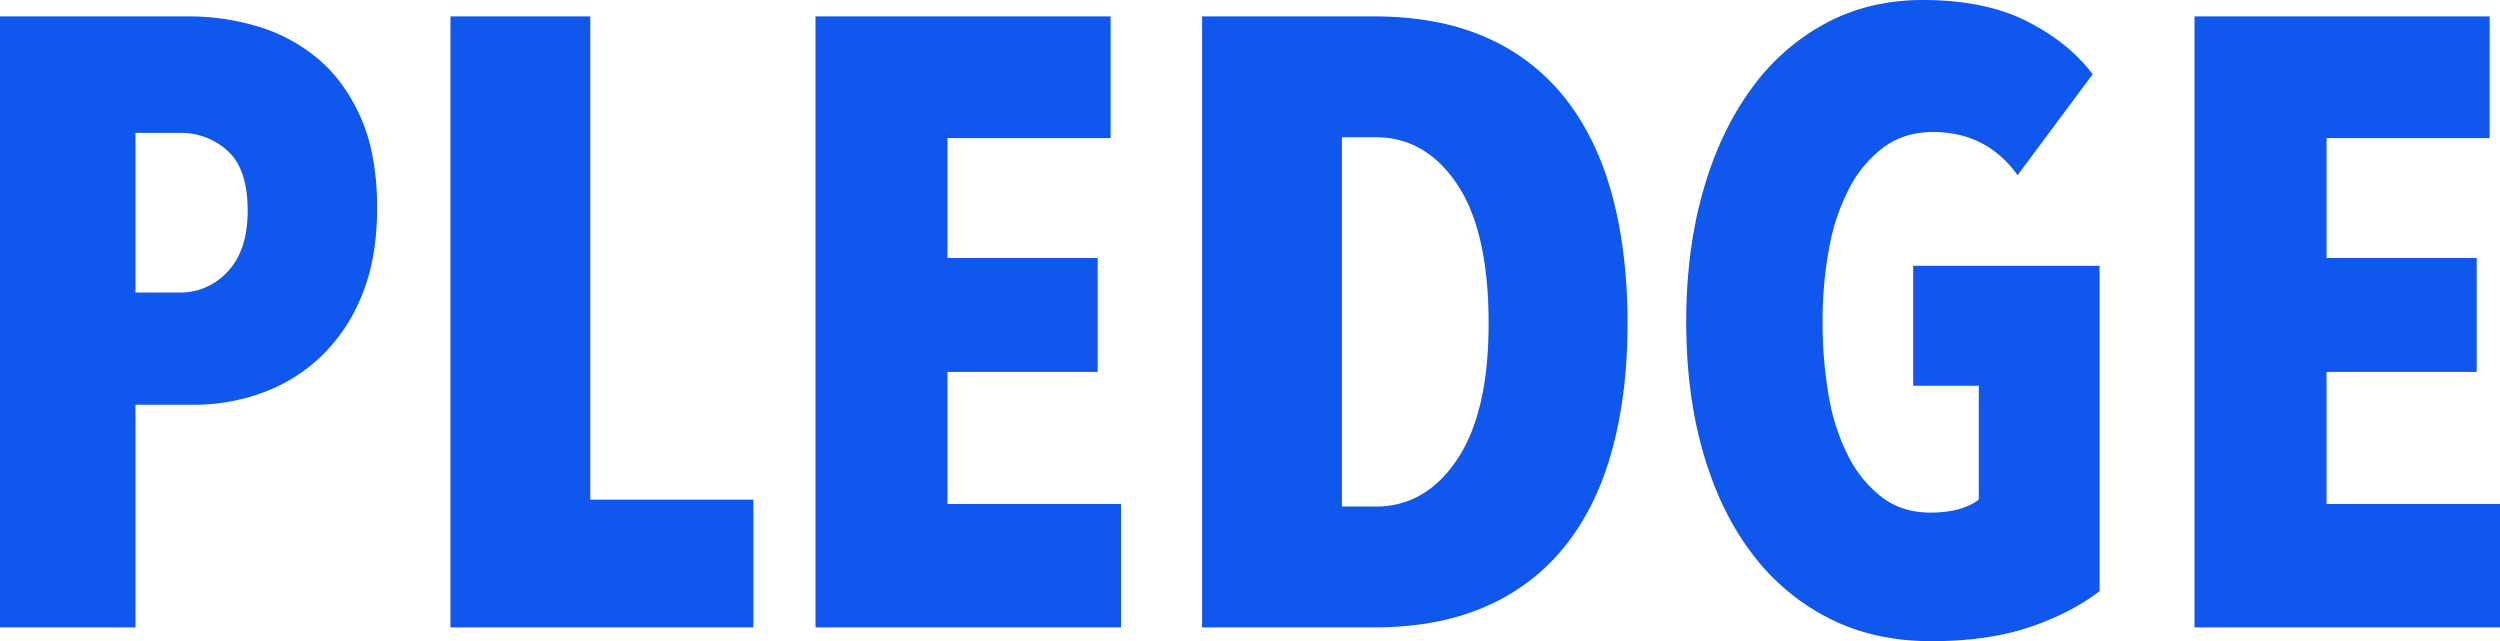 <svg xmlns="http://www.w3.org/2000/svg" width="1106.654" height="283.826" viewBox="0 0 1106.654 283.826">
  <path id="Path_34" data-name="Path 34" d="M191,196.348q0,22.538-6.876,38.964a77.277,77.277,0,0,1-18.336,27.122,74.053,74.053,0,0,1-25.976,15.853,87.293,87.293,0,0,1-29.414,5.157H84.04V382H24.066V111.544h84.04a105.971,105.971,0,0,1,29.223,4.2,74.733,74.733,0,0,1,26.74,13.943q12.033,9.741,19.482,26.167T191,196.348Zm-57.3,1.146q0-18.336-8.786-26.358a30.58,30.58,0,0,0-21.392-8.022H84.04v70.67h19.482a28.238,28.238,0,0,0,21.392-9.359Q133.7,215.066,133.7,197.494ZM223.47,382V111.544h61.884v213.92h72.2V382Zm161.586,0V111.544H515.7v53.862H443.5v53.1H509.97v50.424H443.5v58.446h76.782V382ZM744.518,247.536q0,30.56-6.685,55.39t-20.437,42.4a91.1,91.1,0,0,1-34.953,27.122Q661.242,382,632.21,382H556.192V111.544H632.21q29.032,0,50.233,9.55A90.347,90.347,0,0,1,717.4,148.407q13.752,17.763,20.437,42.784T744.518,247.536Zm-61.5,0q0-40.874-13.943-61.693t-36.1-20.819h-14.9v163.5h14.9q22.156,0,36.1-20.819T683.016,247.536Zm270.456,118.42Q940.484,375.888,922.148,382t-43.166,6.112q-25.594,0-45.649-10.314a98.545,98.545,0,0,1-34-28.841q-13.943-18.527-21.392-44.5t-7.449-57.682q0-31.706,7.449-57.873t21.2-45.076A97.489,97.489,0,0,1,832.187,114.6q19.291-10.314,42.975-10.314,27.5,0,46.031,9.359t29.223,23.493l-33.234,44.694q-13.752-19.1-37.436-19.1-12.606,0-21.774,6.685a52.588,52.588,0,0,0-15.28,18.145,92.986,92.986,0,0,0-8.977,26.74,176.076,176.076,0,0,0-2.865,32.47,188.313,188.313,0,0,0,2.674,32.47,92.919,92.919,0,0,0,8.595,26.74,53.628,53.628,0,0,0,14.9,18.336q8.977,6.876,21.583,6.876,13.752,0,21.392-5.73V275.04H870.96v-53.1h82.512ZM995.492,382V111.544h130.644v53.862h-72.2v53.1h66.468v50.424h-66.468v58.446h76.782V382Z" transform="translate(-24.066 -104.286)" fill="#0f57ed"/>
</svg>
